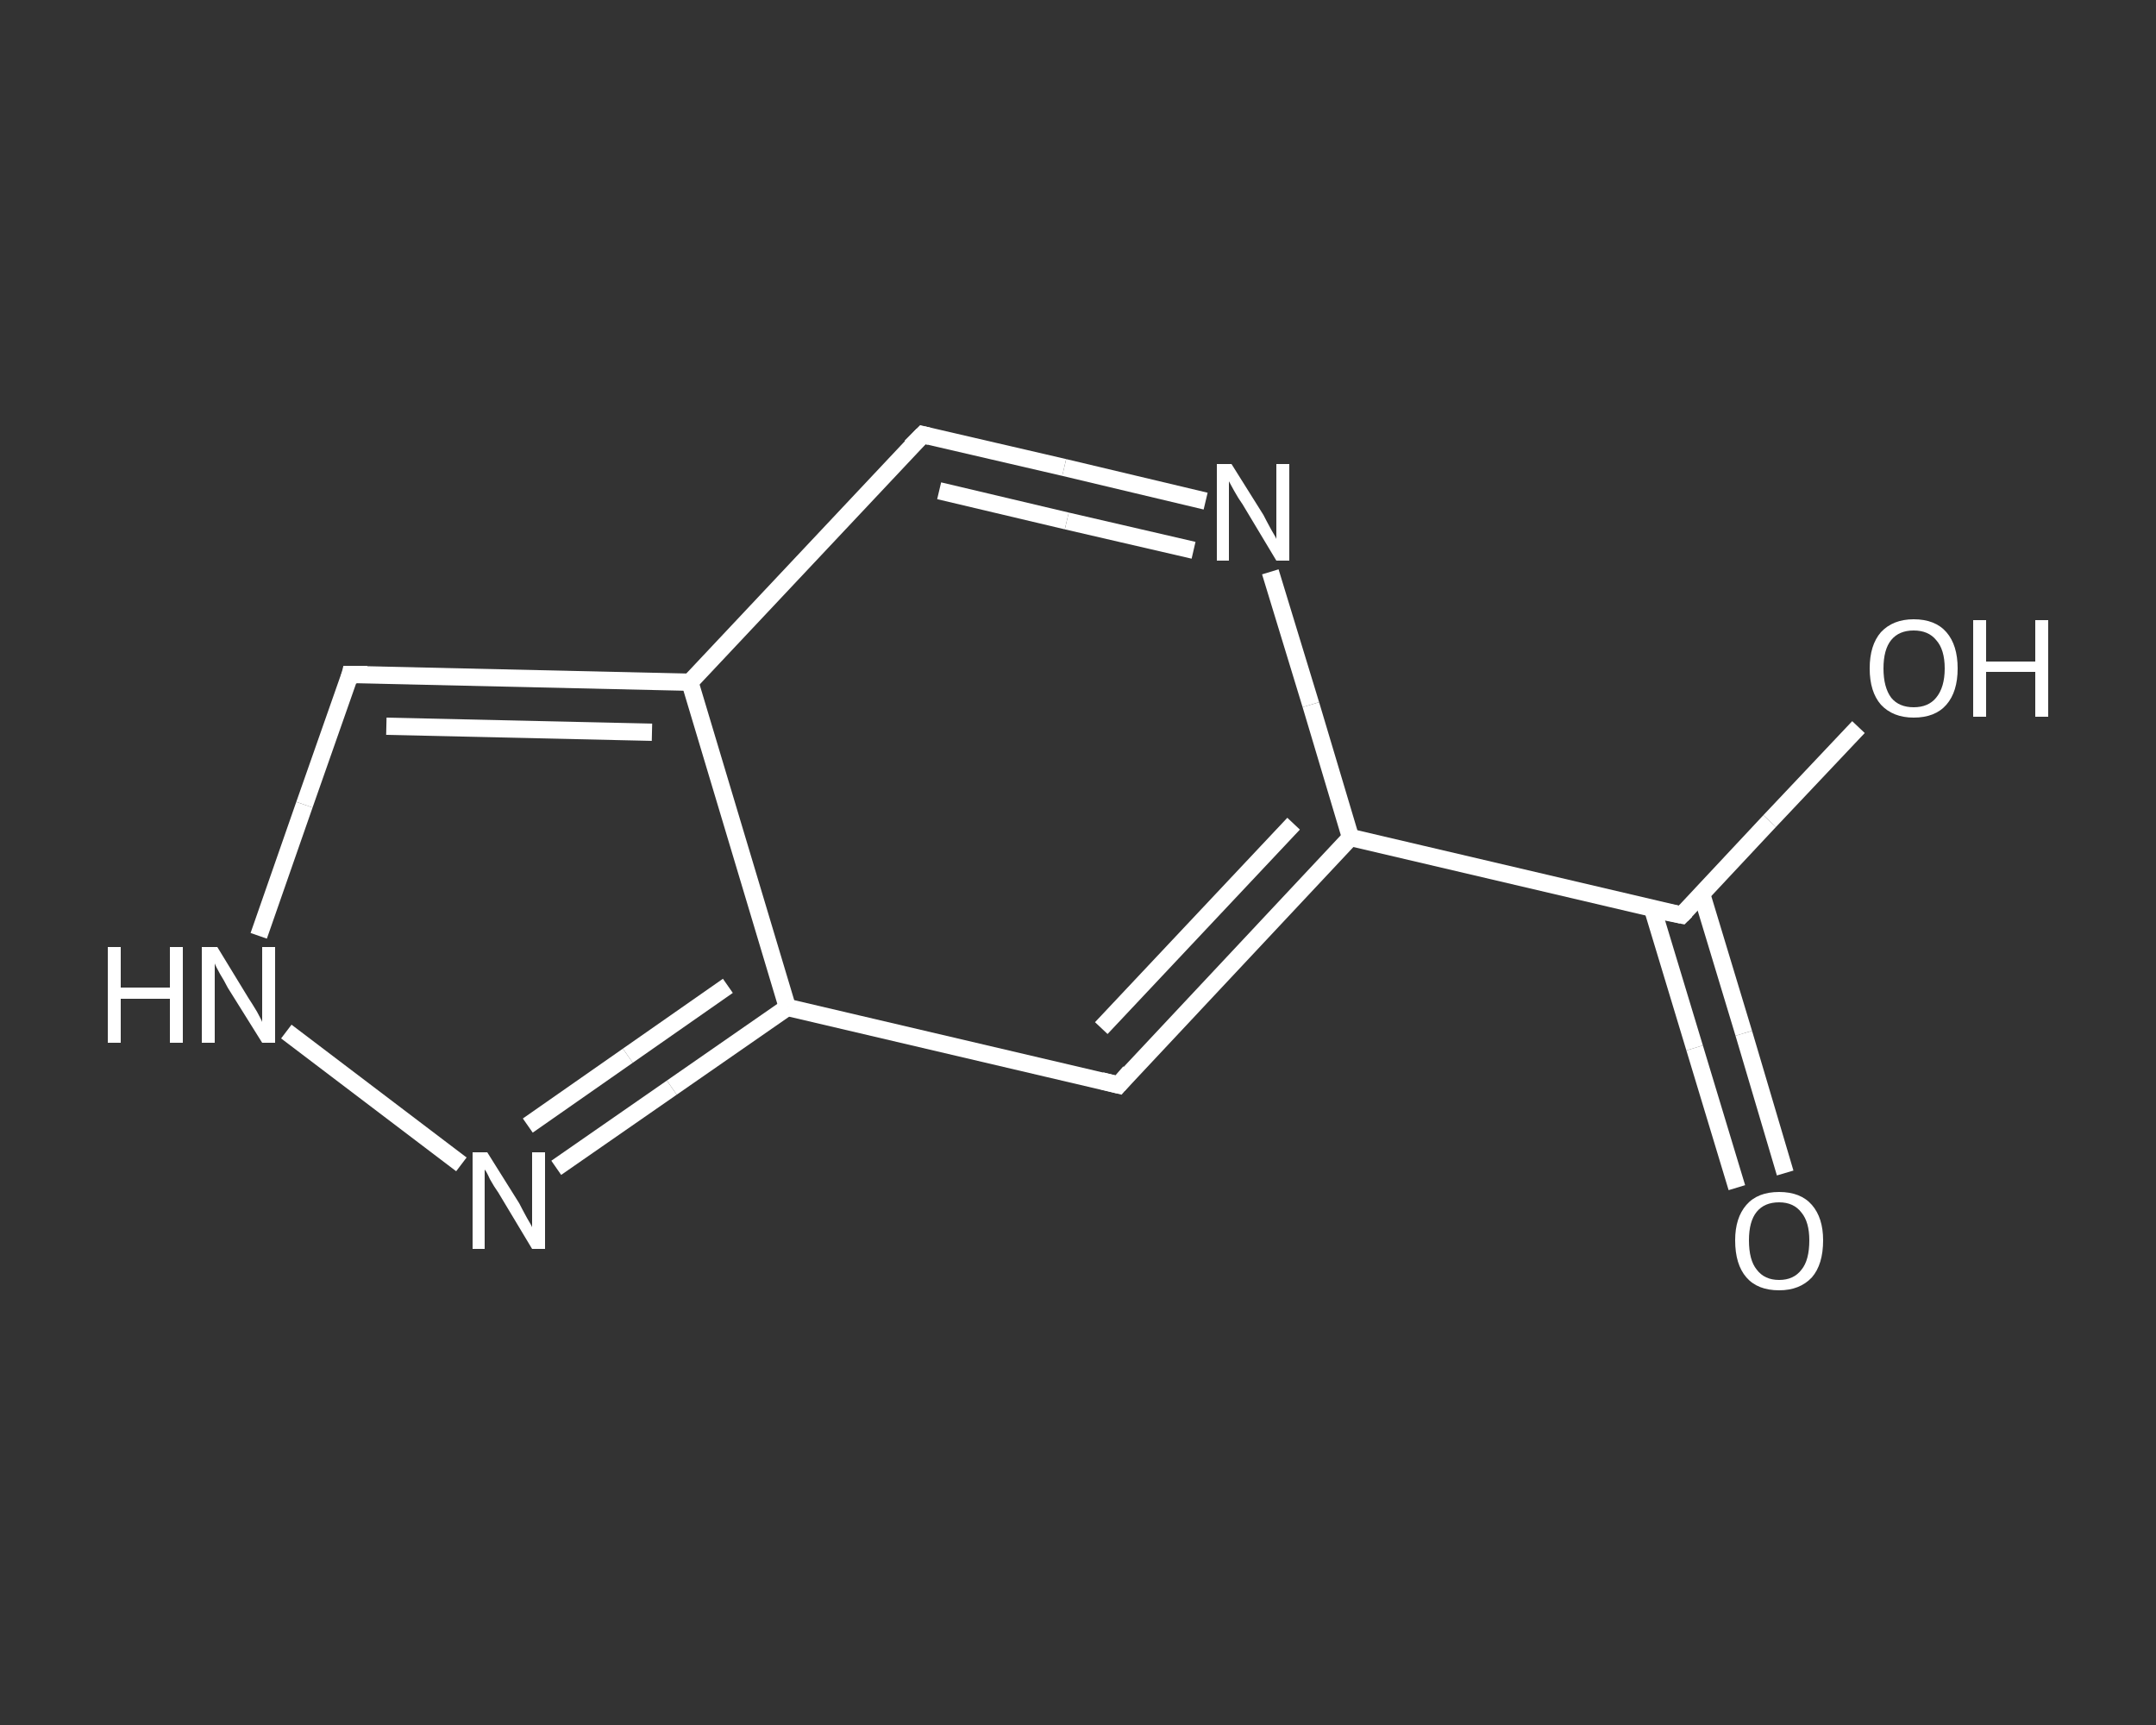 <?xml version='1.0' encoding='iso-8859-1'?>
<svg version='1.1' baseProfile='full'
              xmlns='http://www.w3.org/2000/svg'
                      xmlns:rdkit='http://www.rdkit.org/xml'
                      xmlns:xlink='http://www.w3.org/1999/xlink'
                  xml:space='preserve'
width='250px' height='200px' viewBox='0 0 250 200'>
<rect x="0" y="0" width="250" height="200" fill="#333333" stroke="none"/>
<!-- END OF HEADER -->
<rect style='opacity:1.0;fill:transparent;stroke:none' width='250.0' height='200.0' x='0.0' y='0.0'> </rect>
<path class='bond-0 atom-0 atom-1' d='M 201.4,137.7 L 196.5,121.5' style='fill:none;fill-rule:evenodd;stroke:#FFFFFF;stroke-width:2.0px;stroke-linecap:butt;stroke-linejoin:miter;stroke-opacity:1' />
<path class='bond-0 atom-0 atom-1' d='M 196.5,121.5 L 191.6,105.3' style='fill:none;fill-rule:evenodd;stroke:#FFFFFF;stroke-width:2.0px;stroke-linecap:butt;stroke-linejoin:miter;stroke-opacity:1' />
<path class='bond-0 atom-0 atom-1' d='M 207.0,136.0 L 202.2,119.8' style='fill:none;fill-rule:evenodd;stroke:#FFFFFF;stroke-width:2.0px;stroke-linecap:butt;stroke-linejoin:miter;stroke-opacity:1' />
<path class='bond-0 atom-0 atom-1' d='M 202.2,119.8 L 197.3,103.6' style='fill:none;fill-rule:evenodd;stroke:#FFFFFF;stroke-width:2.0px;stroke-linecap:butt;stroke-linejoin:miter;stroke-opacity:1' />
<path class='bond-1 atom-1 atom-2' d='M 195.0,106.1 L 205.2,95.2' style='fill:none;fill-rule:evenodd;stroke:#FFFFFF;stroke-width:2.0px;stroke-linecap:butt;stroke-linejoin:miter;stroke-opacity:1' />
<path class='bond-1 atom-1 atom-2' d='M 205.2,95.2 L 215.5,84.3' style='fill:none;fill-rule:evenodd;stroke:#FFFFFF;stroke-width:2.0px;stroke-linecap:butt;stroke-linejoin:miter;stroke-opacity:1' />
<path class='bond-2 atom-1 atom-3' d='M 195.0,106.1 L 156.6,97.1' style='fill:none;fill-rule:evenodd;stroke:#FFFFFF;stroke-width:2.0px;stroke-linecap:butt;stroke-linejoin:miter;stroke-opacity:1' />
<path class='bond-3 atom-3 atom-4' d='M 156.6,97.1 L 129.7,125.8' style='fill:none;fill-rule:evenodd;stroke:#FFFFFF;stroke-width:2.0px;stroke-linecap:butt;stroke-linejoin:miter;stroke-opacity:1' />
<path class='bond-3 atom-3 atom-4' d='M 150.0,95.5 L 127.7,119.2' style='fill:none;fill-rule:evenodd;stroke:#FFFFFF;stroke-width:2.0px;stroke-linecap:butt;stroke-linejoin:miter;stroke-opacity:1' />
<path class='bond-4 atom-4 atom-5' d='M 129.7,125.8 L 91.3,116.8' style='fill:none;fill-rule:evenodd;stroke:#FFFFFF;stroke-width:2.0px;stroke-linecap:butt;stroke-linejoin:miter;stroke-opacity:1' />
<path class='bond-5 atom-5 atom-6' d='M 91.3,116.8 L 77.9,126.1' style='fill:none;fill-rule:evenodd;stroke:#FFFFFF;stroke-width:2.0px;stroke-linecap:butt;stroke-linejoin:miter;stroke-opacity:1' />
<path class='bond-5 atom-5 atom-6' d='M 77.9,126.1 L 64.5,135.4' style='fill:none;fill-rule:evenodd;stroke:#FFFFFF;stroke-width:2.0px;stroke-linecap:butt;stroke-linejoin:miter;stroke-opacity:1' />
<path class='bond-5 atom-5 atom-6' d='M 84.4,114.3 L 72.8,122.4' style='fill:none;fill-rule:evenodd;stroke:#FFFFFF;stroke-width:2.0px;stroke-linecap:butt;stroke-linejoin:miter;stroke-opacity:1' />
<path class='bond-5 atom-5 atom-6' d='M 72.8,122.4 L 61.2,130.5' style='fill:none;fill-rule:evenodd;stroke:#FFFFFF;stroke-width:2.0px;stroke-linecap:butt;stroke-linejoin:miter;stroke-opacity:1' />
<path class='bond-6 atom-6 atom-7' d='M 53.5,135.0 L 33.2,119.6' style='fill:none;fill-rule:evenodd;stroke:#FFFFFF;stroke-width:2.0px;stroke-linecap:butt;stroke-linejoin:miter;stroke-opacity:1' />
<path class='bond-7 atom-7 atom-8' d='M 30.0,108.5 L 35.3,93.3' style='fill:none;fill-rule:evenodd;stroke:#FFFFFF;stroke-width:2.0px;stroke-linecap:butt;stroke-linejoin:miter;stroke-opacity:1' />
<path class='bond-7 atom-7 atom-8' d='M 35.3,93.3 L 40.6,78.2' style='fill:none;fill-rule:evenodd;stroke:#FFFFFF;stroke-width:2.0px;stroke-linecap:butt;stroke-linejoin:miter;stroke-opacity:1' />
<path class='bond-8 atom-8 atom-9' d='M 40.6,78.2 L 80.0,79.1' style='fill:none;fill-rule:evenodd;stroke:#FFFFFF;stroke-width:2.0px;stroke-linecap:butt;stroke-linejoin:miter;stroke-opacity:1' />
<path class='bond-8 atom-8 atom-9' d='M 44.8,84.2 L 75.6,84.9' style='fill:none;fill-rule:evenodd;stroke:#FFFFFF;stroke-width:2.0px;stroke-linecap:butt;stroke-linejoin:miter;stroke-opacity:1' />
<path class='bond-9 atom-9 atom-10' d='M 80.0,79.1 L 107.0,50.4' style='fill:none;fill-rule:evenodd;stroke:#FFFFFF;stroke-width:2.0px;stroke-linecap:butt;stroke-linejoin:miter;stroke-opacity:1' />
<path class='bond-10 atom-10 atom-11' d='M 107.0,50.4 L 123.4,54.2' style='fill:none;fill-rule:evenodd;stroke:#FFFFFF;stroke-width:2.0px;stroke-linecap:butt;stroke-linejoin:miter;stroke-opacity:1' />
<path class='bond-10 atom-10 atom-11' d='M 123.4,54.2 L 139.8,58.1' style='fill:none;fill-rule:evenodd;stroke:#FFFFFF;stroke-width:2.0px;stroke-linecap:butt;stroke-linejoin:miter;stroke-opacity:1' />
<path class='bond-10 atom-10 atom-11' d='M 108.9,56.9 L 123.7,60.4' style='fill:none;fill-rule:evenodd;stroke:#FFFFFF;stroke-width:2.0px;stroke-linecap:butt;stroke-linejoin:miter;stroke-opacity:1' />
<path class='bond-10 atom-10 atom-11' d='M 123.7,60.4 L 138.4,63.8' style='fill:none;fill-rule:evenodd;stroke:#FFFFFF;stroke-width:2.0px;stroke-linecap:butt;stroke-linejoin:miter;stroke-opacity:1' />
<path class='bond-11 atom-11 atom-3' d='M 147.3,66.3 L 152.0,81.7' style='fill:none;fill-rule:evenodd;stroke:#FFFFFF;stroke-width:2.0px;stroke-linecap:butt;stroke-linejoin:miter;stroke-opacity:1' />
<path class='bond-11 atom-11 atom-3' d='M 152.0,81.7 L 156.6,97.1' style='fill:none;fill-rule:evenodd;stroke:#FFFFFF;stroke-width:2.0px;stroke-linecap:butt;stroke-linejoin:miter;stroke-opacity:1' />
<path class='bond-12 atom-9 atom-5' d='M 80.0,79.1 L 91.3,116.8' style='fill:none;fill-rule:evenodd;stroke:#FFFFFF;stroke-width:2.0px;stroke-linecap:butt;stroke-linejoin:miter;stroke-opacity:1' />
<path d='M 195.5,105.6 L 195.0,106.1 L 193.0,105.7' style='fill:none;stroke:#FFFFFF;stroke-width:2.0px;stroke-linecap:butt;stroke-linejoin:miter;stroke-opacity:1;' />
<path d='M 131.0,124.3 L 129.7,125.8 L 127.7,125.3' style='fill:none;stroke:#FFFFFF;stroke-width:2.0px;stroke-linecap:butt;stroke-linejoin:miter;stroke-opacity:1;' />
<path d='M 40.4,79.0 L 40.6,78.2 L 42.6,78.2' style='fill:none;stroke:#FFFFFF;stroke-width:2.0px;stroke-linecap:butt;stroke-linejoin:miter;stroke-opacity:1;' />
<path d='M 105.6,51.8 L 107.0,50.4 L 107.8,50.6' style='fill:none;stroke:#FFFFFF;stroke-width:2.0px;stroke-linecap:butt;stroke-linejoin:miter;stroke-opacity:1;' />
<path class='atom-0' d='M 201.2 143.8
Q 201.2 141.2, 202.5 139.7
Q 203.8 138.2, 206.3 138.2
Q 208.8 138.2, 210.1 139.7
Q 211.4 141.2, 211.4 143.8
Q 211.4 146.6, 210.1 148.1
Q 208.7 149.6, 206.3 149.6
Q 203.8 149.6, 202.5 148.1
Q 201.2 146.6, 201.2 143.8
M 206.3 148.4
Q 208.0 148.4, 208.9 147.2
Q 209.8 146.1, 209.8 143.8
Q 209.8 141.7, 208.9 140.6
Q 208.0 139.4, 206.3 139.4
Q 204.6 139.4, 203.7 140.5
Q 202.8 141.6, 202.8 143.8
Q 202.8 146.1, 203.7 147.2
Q 204.6 148.4, 206.3 148.4
' fill='#FFFFFF'/>
<path class='atom-2' d='M 216.8 77.5
Q 216.8 74.8, 218.1 73.3
Q 219.5 71.8, 221.9 71.8
Q 224.4 71.8, 225.7 73.3
Q 227.0 74.8, 227.0 77.5
Q 227.0 80.2, 225.7 81.7
Q 224.4 83.2, 221.9 83.2
Q 219.5 83.2, 218.1 81.7
Q 216.8 80.2, 216.8 77.5
M 221.9 82.0
Q 223.6 82.0, 224.5 80.9
Q 225.5 79.7, 225.5 77.5
Q 225.5 75.3, 224.5 74.2
Q 223.6 73.1, 221.9 73.1
Q 220.2 73.1, 219.3 74.2
Q 218.4 75.3, 218.4 77.5
Q 218.4 79.7, 219.3 80.9
Q 220.2 82.0, 221.9 82.0
' fill='#FFFFFF'/>
<path class='atom-2' d='M 228.8 71.9
L 230.3 71.9
L 230.3 76.7
L 236.0 76.7
L 236.0 71.9
L 237.5 71.9
L 237.5 83.1
L 236.0 83.1
L 236.0 77.9
L 230.3 77.9
L 230.3 83.1
L 228.8 83.1
L 228.8 71.9
' fill='#FFFFFF'/>
<path class='atom-6' d='M 56.5 133.6
L 60.2 139.5
Q 60.5 140.1, 61.1 141.2
Q 61.7 142.2, 61.7 142.3
L 61.7 133.6
L 63.2 133.6
L 63.2 144.8
L 61.7 144.8
L 57.8 138.3
Q 57.3 137.6, 56.8 136.7
Q 56.4 135.8, 56.2 135.6
L 56.2 144.8
L 54.8 144.8
L 54.8 133.6
L 56.5 133.6
' fill='#FFFFFF'/>
<path class='atom-7' d='M 12.5 109.8
L 14.0 109.8
L 14.0 114.5
L 19.7 114.5
L 19.7 109.8
L 21.2 109.8
L 21.2 120.9
L 19.7 120.9
L 19.7 115.8
L 14.0 115.8
L 14.0 120.9
L 12.5 120.9
L 12.5 109.8
' fill='#FFFFFF'/>
<path class='atom-7' d='M 25.2 109.8
L 28.8 115.7
Q 29.2 116.3, 29.8 117.3
Q 30.4 118.4, 30.4 118.5
L 30.4 109.8
L 31.9 109.8
L 31.9 120.9
L 30.4 120.9
L 26.4 114.5
Q 26.0 113.7, 25.5 112.9
Q 25.0 112.0, 24.9 111.7
L 24.9 120.9
L 23.4 120.9
L 23.4 109.8
L 25.2 109.8
' fill='#FFFFFF'/>
<path class='atom-11' d='M 142.8 53.8
L 146.5 59.7
Q 146.8 60.3, 147.4 61.4
Q 148.0 62.4, 148.0 62.5
L 148.0 53.8
L 149.5 53.8
L 149.5 65.0
L 148.0 65.0
L 144.1 58.5
Q 143.6 57.8, 143.1 56.9
Q 142.6 56.0, 142.5 55.8
L 142.5 65.0
L 141.1 65.0
L 141.1 53.8
L 142.8 53.8
' fill='#FFFFFF'/>
</svg>
